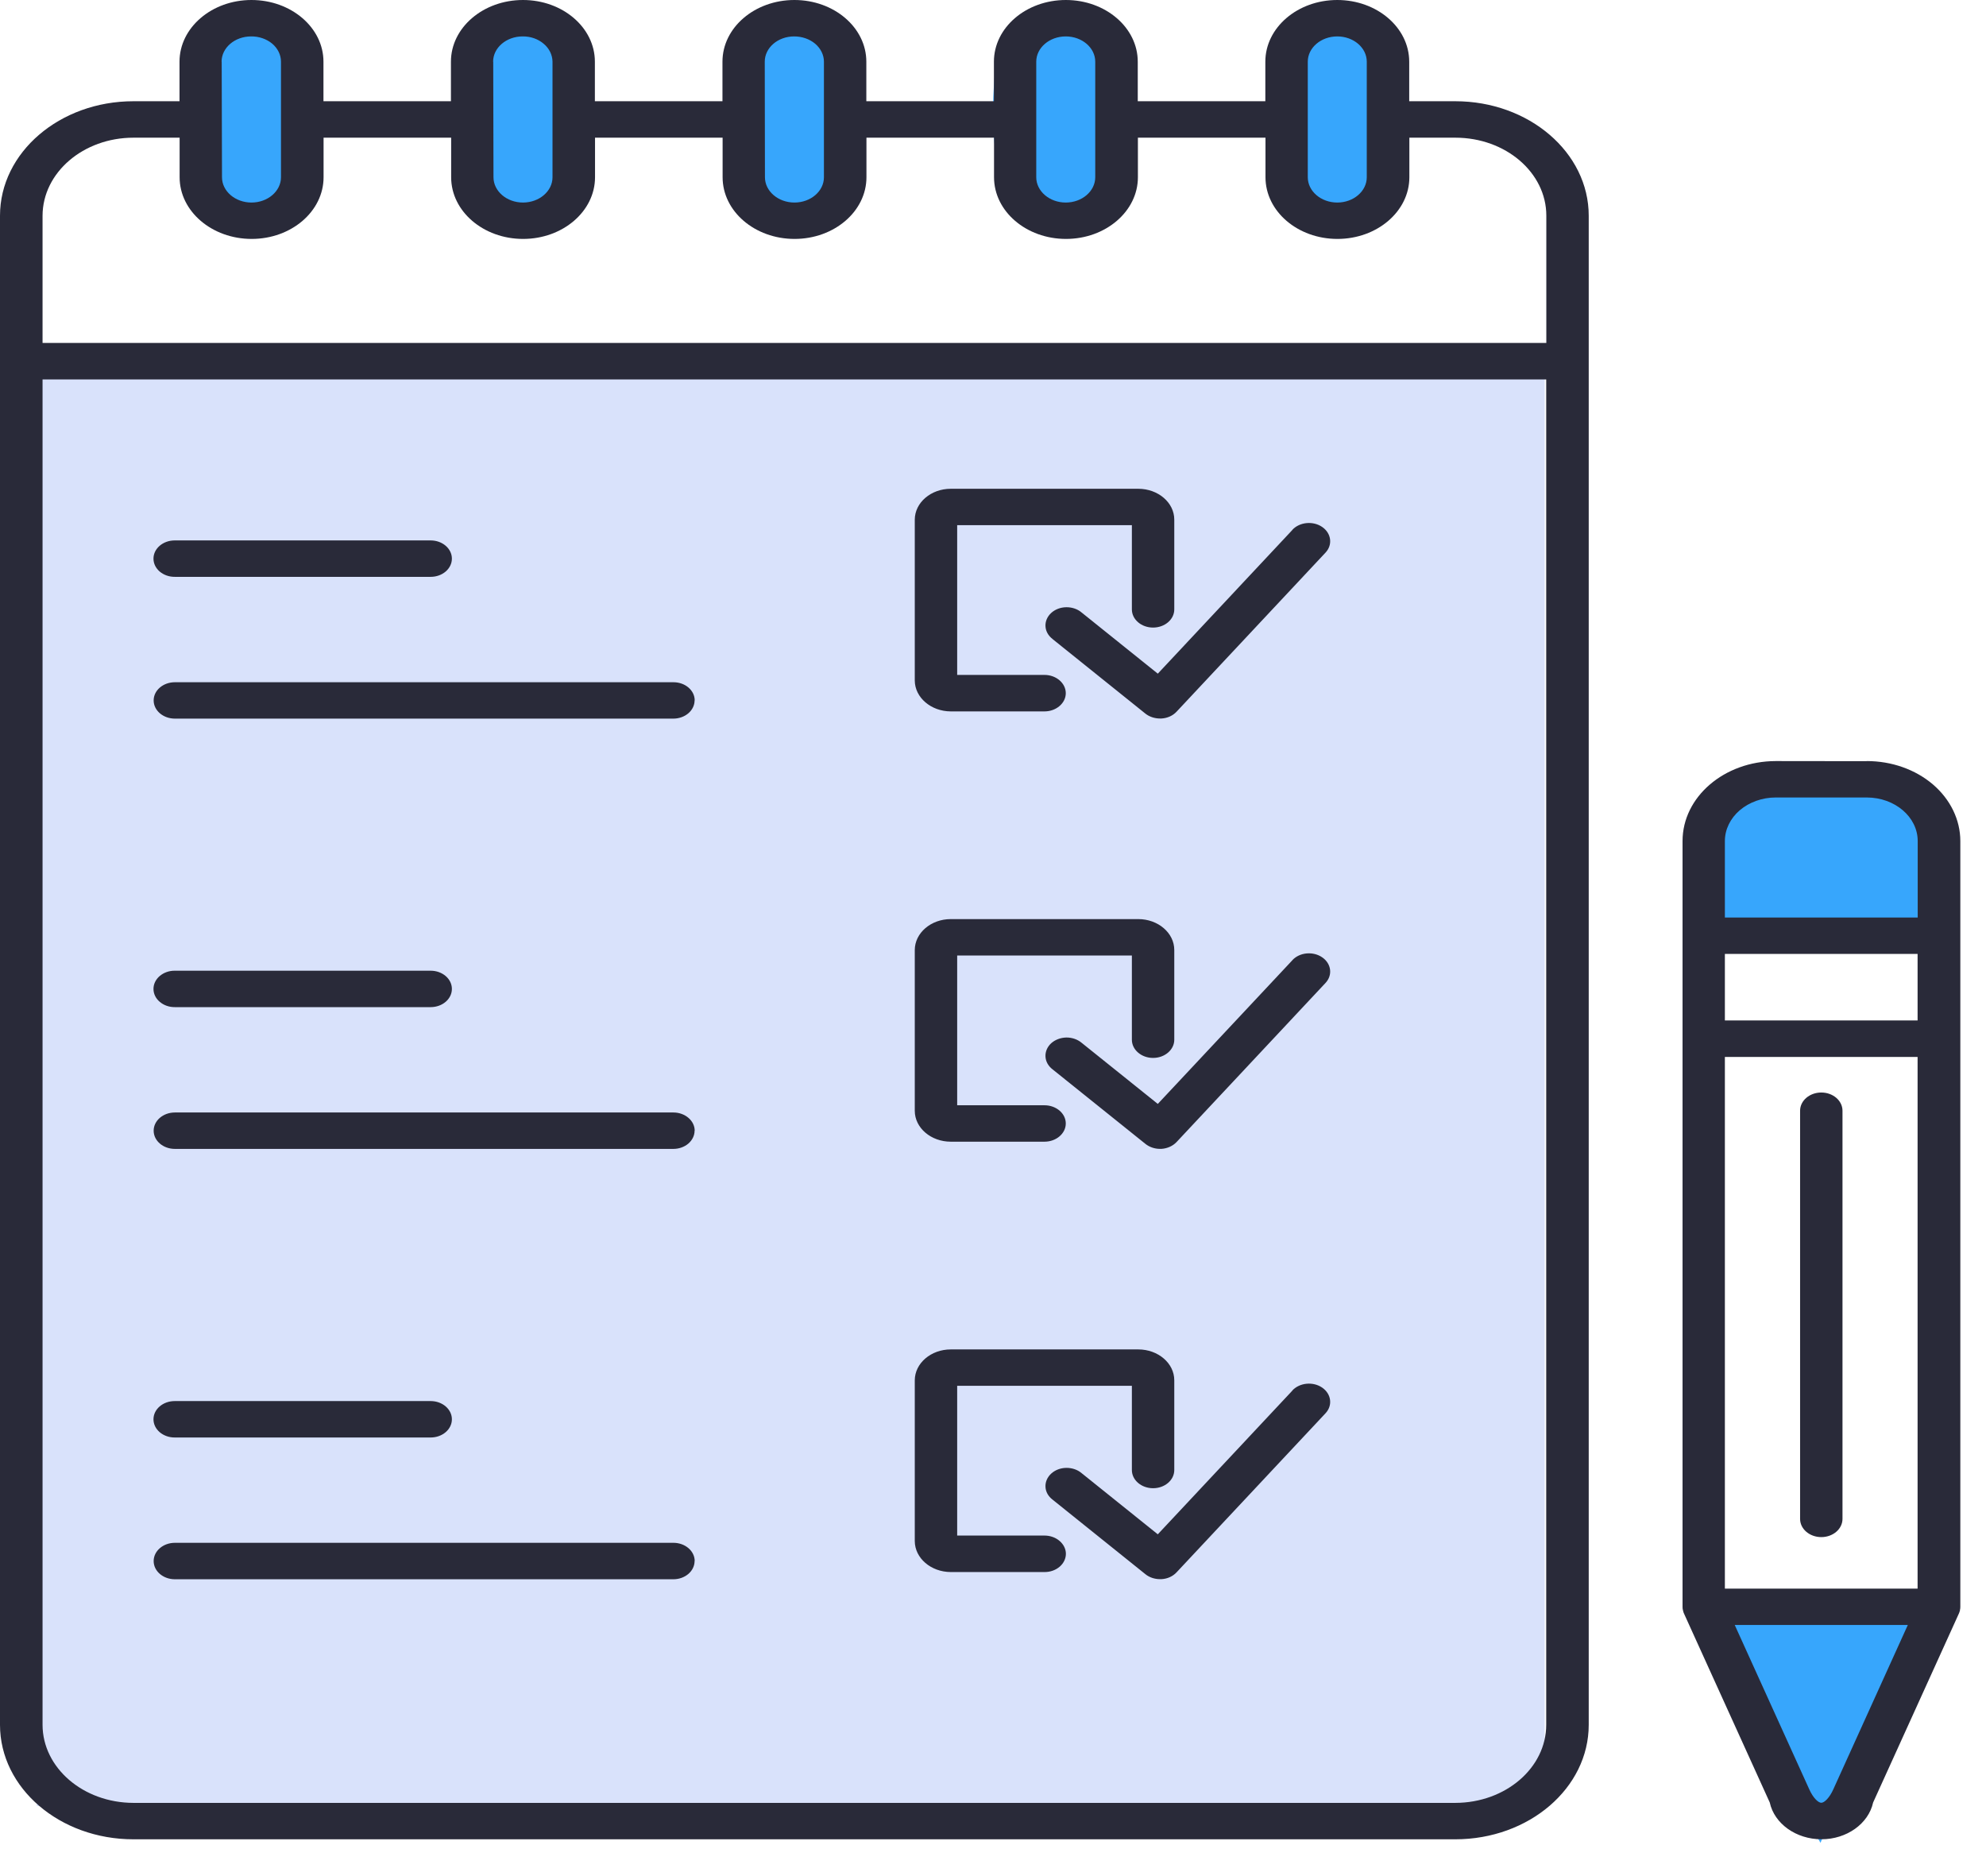 <svg width="54" height="51" viewBox="0 0 54 51" fill="none" xmlns="http://www.w3.org/2000/svg">
<rect x="1" y="10.096" width="41" height="39" fill="#D9E2FB"/>
<path d="M49 49.596L47.5 46.096L51.5 46.596L49 49.596Z" fill="#52535C"/>
<path d="M52 44.096H46L49.5 50.096L52 44.096Z" fill="#37A6FC"/>
<rect x="46" y="21.096" width="7" height="4" rx="1.5" fill="#37A6FC"/>
<path d="M15.721 0.979C14.921 -0.621 13.721 0.312 13.221 0.979C13.054 1.646 12.821 3.379 13.221 4.979C13.621 6.579 15.054 5.979 15.721 5.479C16.054 4.646 16.521 2.579 15.721 0.979Z" fill="#37A6FC"/>
<path d="M37.721 0.979C36.921 -0.621 35.721 0.312 35.221 0.979C35.054 1.646 34.821 3.379 35.221 4.979C35.621 6.579 37.054 5.979 37.721 5.479C38.054 4.646 38.521 2.579 37.721 0.979Z" fill="#37A6FC"/>
<path d="M7.998 1.095C7.198 -0.505 5.998 0.429 5.498 1.095C5.332 1.762 5.098 3.496 5.498 5.096C5.898 6.696 7.332 6.096 7.998 5.596C8.332 4.762 8.798 2.695 7.998 1.095Z" fill="#37A6FC"/>
<path d="M29.721 0.979C28.921 -0.621 27.721 0.312 27.221 0.979C27.054 1.646 26.821 3.379 27.221 4.979C27.621 6.579 29.054 5.979 29.721 5.479C30.054 4.646 30.521 2.579 29.721 0.979Z" fill="#37A6FC"/>
<path d="M22.721 0.979C21.921 -0.621 20.721 0.312 20.221 0.979C20.054 1.646 19.821 3.379 20.221 4.979C20.621 6.579 22.054 5.979 22.721 5.479C23.054 4.646 23.521 2.579 22.721 0.979Z" fill="#37A6FC"/>
<path d="M39.569 2.752H38.317V1.677C38.317 0.751 37.441 0 36.361 0C35.281 0 34.405 0.751 34.405 1.677V2.752H30.936V1.677C30.936 0.751 30.061 0 28.981 0C27.9 0 27.025 0.751 27.025 1.677V2.752H23.556V1.677C23.556 0.751 22.68 0 21.6 0C20.52 0 19.644 0.751 19.644 1.677V2.752H16.175V1.677C16.175 0.751 15.3 0 14.22 0C13.139 0 12.261 0.751 12.261 1.677V2.752H8.795V1.677C8.795 0.751 7.917 0 6.837 0C5.759 0 4.881 0.751 4.881 1.677V2.752H3.628C1.624 2.752 0 4.145 0 5.864V46.888C0 48.607 1.624 50 3.628 50H39.569C41.573 50 43.198 48.607 43.198 46.888V5.864C43.198 4.145 41.573 2.752 39.569 2.752ZM35.559 1.677C35.559 1.298 35.918 0.99 36.361 0.99C36.804 0.99 37.163 1.298 37.163 1.677V4.818C37.163 5.197 36.804 5.506 36.361 5.506C35.918 5.506 35.559 5.197 35.559 4.818V1.677ZM28.176 1.677C28.176 1.298 28.536 0.99 28.978 0.99C29.421 0.99 29.78 1.298 29.78 1.677V4.818C29.78 5.197 29.421 5.506 28.978 5.506C28.536 5.506 28.176 5.197 28.176 4.818V1.677ZM20.794 1.677C20.794 1.298 21.15 0.99 21.593 0.99C21.808 0.99 22.013 1.061 22.165 1.189C22.317 1.319 22.403 1.495 22.403 1.677V4.818C22.403 5.197 22.044 5.506 21.601 5.506C21.158 5.506 20.799 5.197 20.799 4.818L20.794 1.677ZM13.411 1.677H13.408C13.408 1.298 13.768 0.99 14.21 0.99C14.425 0.987 14.63 1.059 14.782 1.189C14.936 1.317 15.02 1.493 15.023 1.677V4.818C15.023 5.197 14.663 5.506 14.22 5.506C13.778 5.506 13.418 5.197 13.418 4.818L13.411 1.677ZM6.028 1.677H6.025C6.025 1.298 6.385 0.99 6.827 0.99C7.04 0.987 7.248 1.059 7.402 1.187C7.554 1.317 7.64 1.493 7.64 1.677V4.818C7.64 5.197 7.28 5.506 6.838 5.506C6.395 5.506 6.036 5.197 6.036 4.818L6.028 1.677ZM3.619 3.743H4.884V4.818C4.884 5.744 5.762 6.495 6.843 6.495C7.923 6.495 8.798 5.744 8.798 4.818V3.743H12.267V4.818C12.267 5.744 13.143 6.495 14.223 6.495C15.303 6.495 16.179 5.744 16.179 4.818V3.743H19.648V4.818C19.648 5.744 20.523 6.495 21.604 6.495C22.684 6.495 23.559 5.744 23.559 4.818V3.743H27.028V4.818C27.028 5.744 27.904 6.495 28.984 6.495C30.064 6.495 30.94 5.744 30.94 4.818V3.743H34.409V4.818C34.409 5.744 35.284 6.495 36.365 6.495C37.445 6.495 38.321 5.744 38.321 4.818V3.743H39.573C40.939 3.743 42.045 4.692 42.045 5.862V9.323H1.157V5.864C1.16 4.692 2.265 3.743 3.629 3.743H3.619ZM39.56 49.01H3.629C2.265 49.008 1.159 48.059 1.157 46.888V10.314H42.042V46.888C42.042 48.059 40.936 49.008 39.57 49.01H39.56ZM4.173 15.186C4.173 14.913 4.431 14.691 4.75 14.691H11.71C12.029 14.691 12.287 14.913 12.287 15.186C12.287 15.46 12.029 15.681 11.71 15.681H4.755C4.601 15.683 4.454 15.631 4.343 15.538C4.234 15.444 4.173 15.319 4.173 15.186ZM18.886 19.04C18.886 19.171 18.825 19.297 18.717 19.39C18.608 19.483 18.461 19.535 18.309 19.535H4.755C4.436 19.535 4.178 19.314 4.178 19.04C4.178 18.767 4.436 18.546 4.755 18.546H18.312C18.631 18.546 18.889 18.767 18.889 19.04L18.886 19.04ZM4.173 26.883C4.173 26.751 4.234 26.625 4.343 26.532C4.454 26.438 4.601 26.386 4.755 26.388H11.71C12.029 26.388 12.287 26.61 12.287 26.883C12.287 27.157 12.029 27.378 11.71 27.378H4.755C4.601 27.38 4.454 27.328 4.345 27.235C4.234 27.143 4.173 27.015 4.173 26.883ZM18.886 30.737C18.886 30.867 18.825 30.993 18.717 31.087C18.608 31.18 18.461 31.232 18.309 31.232H4.755C4.436 31.232 4.178 31.011 4.178 30.737C4.178 30.464 4.436 30.242 4.755 30.242H18.312C18.464 30.242 18.61 30.295 18.719 30.388C18.828 30.481 18.889 30.607 18.889 30.737L18.886 30.737ZM4.173 38.582C4.173 38.309 4.431 38.087 4.75 38.087H11.71C12.029 38.087 12.287 38.309 12.287 38.582C12.287 38.856 12.029 39.077 11.71 39.077H4.755C4.601 39.079 4.454 39.027 4.343 38.934C4.234 38.84 4.173 38.715 4.173 38.582ZM18.886 42.436C18.886 42.567 18.825 42.693 18.717 42.786C18.608 42.879 18.461 42.931 18.309 42.931H4.755C4.436 42.931 4.178 42.71 4.178 42.436C4.178 42.163 4.436 41.94 4.755 41.94H18.312C18.464 41.94 18.61 41.992 18.719 42.085C18.828 42.178 18.889 42.304 18.889 42.436L18.886 42.436ZM50.754 20.692L48.282 20.689C46.882 20.692 45.749 21.664 45.749 22.864V43.682C45.749 43.712 45.751 43.741 45.759 43.769L45.764 43.788C45.769 43.815 45.777 43.838 45.787 43.86L48.12 48.999C48.246 49.578 48.838 49.999 49.526 49.999C50.212 49.999 50.804 49.578 50.931 48.999L53.264 43.86C53.274 43.838 53.281 43.815 53.289 43.788L53.294 43.769H53.291C53.299 43.741 53.302 43.712 53.302 43.682V22.864C53.302 22.287 53.033 21.733 52.558 21.325C52.08 20.917 51.434 20.689 50.759 20.689L50.754 20.692ZM46.9 43.185V28.732H52.14V43.185H46.9ZM46.9 25.932H52.14V27.74H46.9V25.932ZM48.282 21.679H50.761C51.525 21.681 52.143 22.21 52.143 22.863V24.942H46.9V22.863C46.9 22.549 47.047 22.247 47.305 22.026C47.566 21.805 47.917 21.679 48.282 21.679ZM49.85 48.638C49.742 48.879 49.602 49.007 49.522 49.007C49.441 49.007 49.301 48.881 49.193 48.638L47.168 44.174H51.874L49.85 48.638ZM50.098 30.194V41.29C50.098 41.564 49.84 41.785 49.522 41.785C49.203 41.785 48.945 41.564 48.945 41.29V30.194C48.945 29.921 49.203 29.699 49.522 29.699C49.84 29.699 50.098 29.921 50.098 30.194ZM24.873 18.499V14.126C24.875 13.662 25.313 13.287 25.852 13.287H30.95C31.489 13.287 31.929 13.662 31.929 14.126V16.566C31.929 16.839 31.671 17.06 31.352 17.06C31.034 17.06 30.776 16.839 30.776 16.566V14.276H26.026V18.347H28.4C28.718 18.347 28.979 18.571 28.979 18.844C28.979 19.115 28.718 19.339 28.4 19.339H25.852C25.313 19.337 24.875 18.961 24.873 18.499ZM36.041 15.023L31.99 19.348C31.889 19.456 31.742 19.523 31.58 19.532H31.54C31.393 19.532 31.251 19.484 31.145 19.4L28.62 17.373V17.371C28.503 17.282 28.433 17.158 28.427 17.023C28.42 16.891 28.476 16.761 28.582 16.663C28.688 16.566 28.835 16.509 28.992 16.507C29.146 16.505 29.298 16.555 29.409 16.65L31.481 18.313L35.142 14.404L35.14 14.402C35.34 14.189 35.704 14.155 35.952 14.326C36.2 14.498 36.241 14.81 36.041 15.023ZM24.873 30.196V25.825C24.875 25.361 25.313 24.985 25.852 24.985H30.95C31.489 24.985 31.929 25.361 31.929 25.825V28.265C31.929 28.536 31.671 28.759 31.352 28.759C31.034 28.759 30.776 28.536 30.776 28.265V25.975H26.026V30.046H28.4C28.718 30.046 28.979 30.267 28.979 30.541C28.979 30.814 28.718 31.036 28.4 31.036H25.852C25.313 31.036 24.873 30.66 24.873 30.196ZM36.041 26.721L31.99 31.047C31.889 31.153 31.742 31.22 31.58 31.231H31.54C31.393 31.231 31.251 31.181 31.145 31.096L28.62 29.07C28.503 28.981 28.433 28.855 28.427 28.722C28.42 28.588 28.476 28.458 28.582 28.36C28.688 28.265 28.835 28.208 28.992 28.204C29.146 28.202 29.298 28.254 29.409 28.347L31.481 30.009L35.142 26.101H35.14C35.34 25.886 35.704 25.854 35.952 26.025C36.2 26.196 36.241 26.507 36.041 26.721ZM28.982 42.238C28.982 42.37 28.921 42.496 28.812 42.59C28.703 42.683 28.557 42.735 28.405 42.735H25.852C25.313 42.733 24.875 42.358 24.873 41.893V37.522C24.875 37.058 25.313 36.683 25.852 36.683H30.95C31.489 36.683 31.929 37.058 31.929 37.522V39.962C31.929 40.235 31.671 40.456 31.353 40.456C31.034 40.456 30.776 40.235 30.776 39.962V37.672H26.026V41.743H28.4C28.554 41.743 28.701 41.795 28.81 41.889C28.919 41.982 28.982 42.108 28.982 42.238ZM36.041 38.419L31.99 42.744C31.889 42.852 31.742 42.92 31.58 42.928H31.54C31.393 42.928 31.251 42.88 31.145 42.794L28.62 40.767C28.503 40.678 28.433 40.554 28.427 40.42C28.42 40.287 28.476 40.157 28.582 40.059C28.688 39.962 28.835 39.905 28.992 39.903C29.146 39.901 29.298 39.951 29.409 40.046L31.481 41.709L35.142 37.8L35.14 37.798C35.34 37.585 35.704 37.551 35.952 37.722C36.2 37.894 36.241 38.206 36.041 38.419Z" fill="#292A39"/>
</svg>
